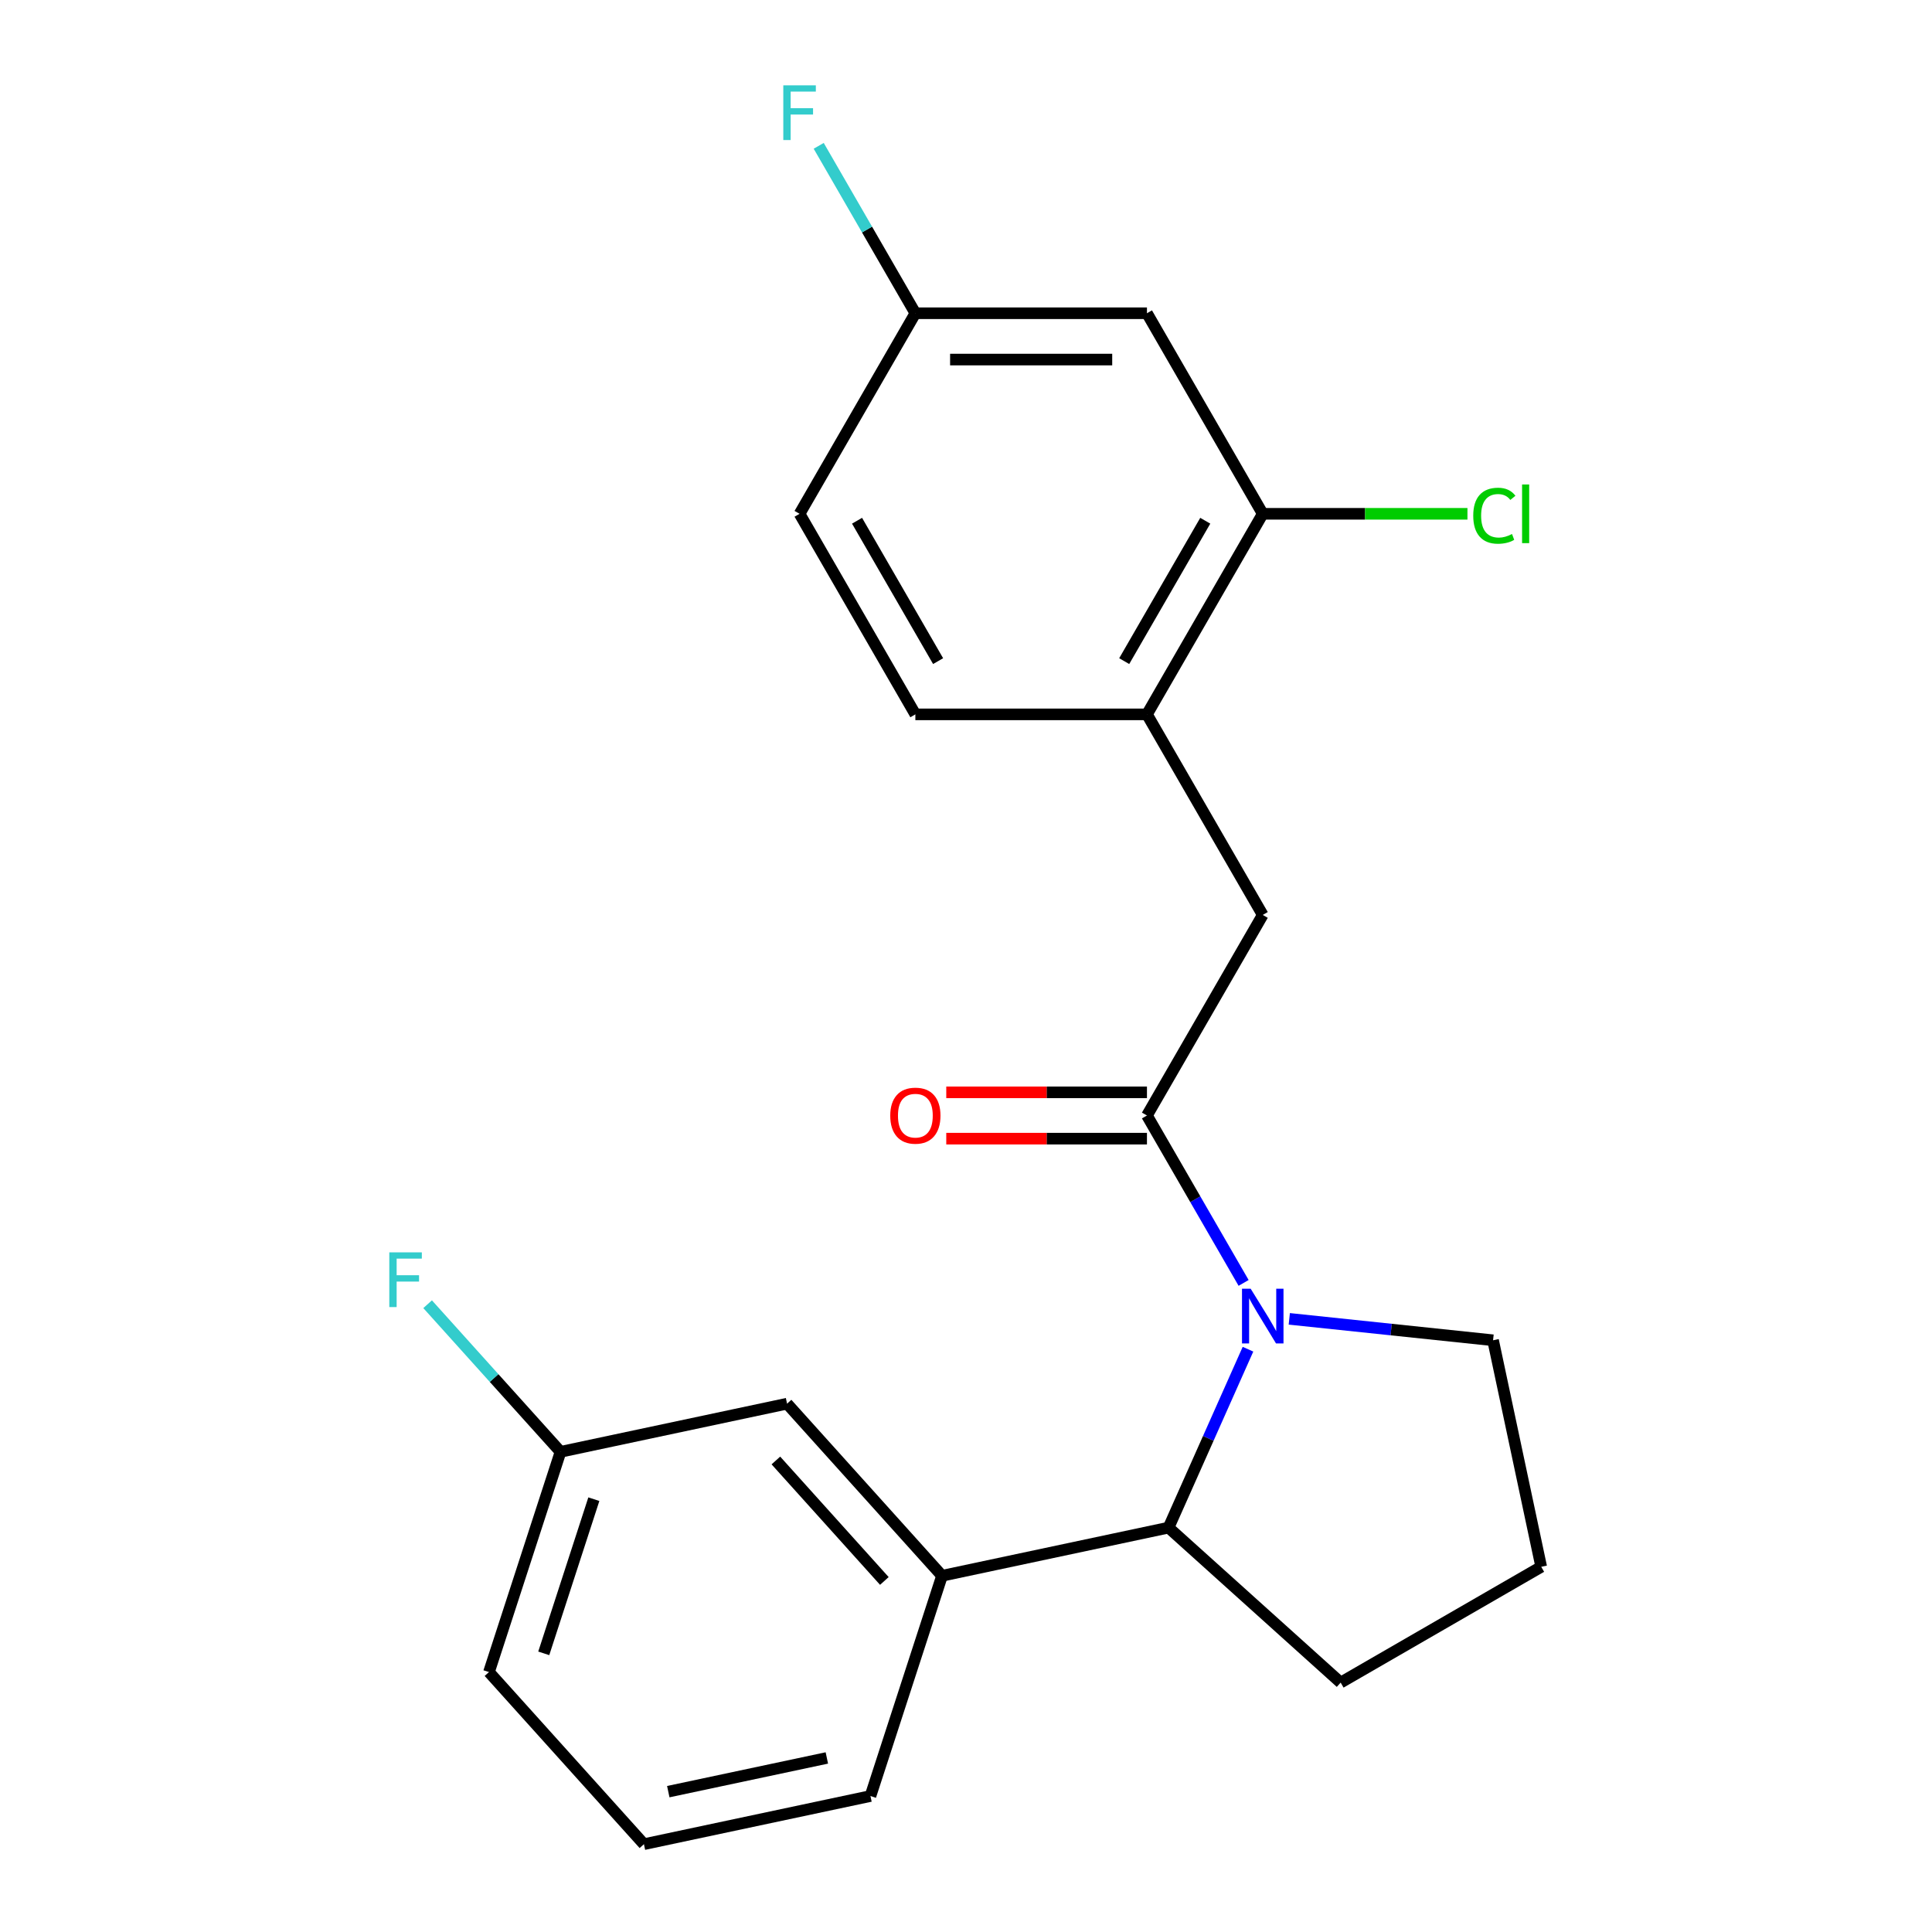 <?xml version='1.0' encoding='iso-8859-1'?>
<svg version='1.1' baseProfile='full'
              xmlns='http://www.w3.org/2000/svg'
                      xmlns:rdkit='http://www.rdkit.org/xml'
                      xmlns:xlink='http://www.w3.org/1999/xlink'
                  xml:space='preserve'
width='1000px' height='1000px' viewBox='0 0 1000 1000'>
<!-- END OF HEADER -->
<rect style='opacity:1.0;fill:#FFFFFF;stroke:none' width='1000' height='1000' x='0' y='0'> </rect>
<path class='bond-0' d='M 643.691,664.033 L 618.676,620.706' style='fill:none;fill-rule:evenodd;stroke:#0000FF;stroke-width:6px;stroke-linecap:butt;stroke-linejoin:miter;stroke-opacity:1' />
<path class='bond-0' d='M 618.676,620.706 L 593.661,577.379' style='fill:none;fill-rule:evenodd;stroke:#000000;stroke-width:6px;stroke-linecap:butt;stroke-linejoin:miter;stroke-opacity:1' />
<path class='bond-1' d='M 645.958,698.347 L 625.399,744.522' style='fill:none;fill-rule:evenodd;stroke:#0000FF;stroke-width:6px;stroke-linecap:butt;stroke-linejoin:miter;stroke-opacity:1' />
<path class='bond-1' d='M 625.399,744.522 L 604.841,790.697' style='fill:none;fill-rule:evenodd;stroke:#000000;stroke-width:6px;stroke-linecap:butt;stroke-linejoin:miter;stroke-opacity:1' />
<path class='bond-11' d='M 667.333,682.634 L 720.071,688.177' style='fill:none;fill-rule:evenodd;stroke:#0000FF;stroke-width:6px;stroke-linecap:butt;stroke-linejoin:miter;stroke-opacity:1' />
<path class='bond-11' d='M 720.071,688.177 L 772.81,693.72' style='fill:none;fill-rule:evenodd;stroke:#000000;stroke-width:6px;stroke-linecap:butt;stroke-linejoin:miter;stroke-opacity:1' />
<path class='bond-3' d='M 593.661,577.379 L 653.596,473.568' style='fill:none;fill-rule:evenodd;stroke:#000000;stroke-width:6px;stroke-linecap:butt;stroke-linejoin:miter;stroke-opacity:1' />
<path class='bond-7' d='M 593.661,565.392 L 541.724,565.392' style='fill:none;fill-rule:evenodd;stroke:#000000;stroke-width:6px;stroke-linecap:butt;stroke-linejoin:miter;stroke-opacity:1' />
<path class='bond-7' d='M 541.724,565.392 L 489.787,565.392' style='fill:none;fill-rule:evenodd;stroke:#FF0000;stroke-width:6px;stroke-linecap:butt;stroke-linejoin:miter;stroke-opacity:1' />
<path class='bond-7' d='M 593.661,589.366 L 541.724,589.366' style='fill:none;fill-rule:evenodd;stroke:#000000;stroke-width:6px;stroke-linecap:butt;stroke-linejoin:miter;stroke-opacity:1' />
<path class='bond-7' d='M 541.724,589.366 L 489.787,589.366' style='fill:none;fill-rule:evenodd;stroke:#FF0000;stroke-width:6px;stroke-linecap:butt;stroke-linejoin:miter;stroke-opacity:1' />
<path class='bond-2' d='M 604.841,790.697 L 487.59,815.619' style='fill:none;fill-rule:evenodd;stroke:#000000;stroke-width:6px;stroke-linecap:butt;stroke-linejoin:miter;stroke-opacity:1' />
<path class='bond-17' d='M 604.841,790.697 L 693.922,870.906' style='fill:none;fill-rule:evenodd;stroke:#000000;stroke-width:6px;stroke-linecap:butt;stroke-linejoin:miter;stroke-opacity:1' />
<path class='bond-8' d='M 487.59,815.619 L 407.381,726.538' style='fill:none;fill-rule:evenodd;stroke:#000000;stroke-width:6px;stroke-linecap:butt;stroke-linejoin:miter;stroke-opacity:1' />
<path class='bond-8' d='M 457.742,818.299 L 401.596,755.942' style='fill:none;fill-rule:evenodd;stroke:#000000;stroke-width:6px;stroke-linecap:butt;stroke-linejoin:miter;stroke-opacity:1' />
<path class='bond-18' d='M 487.59,815.619 L 450.548,929.623' style='fill:none;fill-rule:evenodd;stroke:#000000;stroke-width:6px;stroke-linecap:butt;stroke-linejoin:miter;stroke-opacity:1' />
<path class='bond-4' d='M 653.596,473.568 L 593.661,369.757' style='fill:none;fill-rule:evenodd;stroke:#000000;stroke-width:6px;stroke-linecap:butt;stroke-linejoin:miter;stroke-opacity:1' />
<path class='bond-5' d='M 593.661,369.757 L 653.596,265.946' style='fill:none;fill-rule:evenodd;stroke:#000000;stroke-width:6px;stroke-linecap:butt;stroke-linejoin:miter;stroke-opacity:1' />
<path class='bond-5' d='M 581.889,342.199 L 623.844,269.531' style='fill:none;fill-rule:evenodd;stroke:#000000;stroke-width:6px;stroke-linecap:butt;stroke-linejoin:miter;stroke-opacity:1' />
<path class='bond-9' d='M 593.661,369.757 L 473.791,369.757' style='fill:none;fill-rule:evenodd;stroke:#000000;stroke-width:6px;stroke-linecap:butt;stroke-linejoin:miter;stroke-opacity:1' />
<path class='bond-6' d='M 653.596,265.946 L 593.661,162.136' style='fill:none;fill-rule:evenodd;stroke:#000000;stroke-width:6px;stroke-linecap:butt;stroke-linejoin:miter;stroke-opacity:1' />
<path class='bond-12' d='M 653.596,265.946 L 706.573,265.946' style='fill:none;fill-rule:evenodd;stroke:#000000;stroke-width:6px;stroke-linecap:butt;stroke-linejoin:miter;stroke-opacity:1' />
<path class='bond-12' d='M 706.573,265.946 L 759.55,265.946' style='fill:none;fill-rule:evenodd;stroke:#00CC00;stroke-width:6px;stroke-linecap:butt;stroke-linejoin:miter;stroke-opacity:1' />
<path class='bond-24' d='M 593.661,162.136 L 473.791,162.136' style='fill:none;fill-rule:evenodd;stroke:#000000;stroke-width:6px;stroke-linecap:butt;stroke-linejoin:miter;stroke-opacity:1' />
<path class='bond-24' d='M 575.68,186.11 L 491.771,186.11' style='fill:none;fill-rule:evenodd;stroke:#000000;stroke-width:6px;stroke-linecap:butt;stroke-linejoin:miter;stroke-opacity:1' />
<path class='bond-13' d='M 407.381,726.538 L 290.13,751.461' style='fill:none;fill-rule:evenodd;stroke:#000000;stroke-width:6px;stroke-linecap:butt;stroke-linejoin:miter;stroke-opacity:1' />
<path class='bond-14' d='M 473.791,369.757 L 413.855,265.946' style='fill:none;fill-rule:evenodd;stroke:#000000;stroke-width:6px;stroke-linecap:butt;stroke-linejoin:miter;stroke-opacity:1' />
<path class='bond-14' d='M 485.562,342.199 L 443.608,269.531' style='fill:none;fill-rule:evenodd;stroke:#000000;stroke-width:6px;stroke-linecap:butt;stroke-linejoin:miter;stroke-opacity:1' />
<path class='bond-10' d='M 473.791,162.136 L 413.855,265.946' style='fill:none;fill-rule:evenodd;stroke:#000000;stroke-width:6px;stroke-linecap:butt;stroke-linejoin:miter;stroke-opacity:1' />
<path class='bond-15' d='M 473.791,162.136 L 448.776,118.809' style='fill:none;fill-rule:evenodd;stroke:#000000;stroke-width:6px;stroke-linecap:butt;stroke-linejoin:miter;stroke-opacity:1' />
<path class='bond-15' d='M 448.776,118.809 L 423.761,75.481' style='fill:none;fill-rule:evenodd;stroke:#33CCCC;stroke-width:6px;stroke-linecap:butt;stroke-linejoin:miter;stroke-opacity:1' />
<path class='bond-19' d='M 772.81,693.72 L 797.732,810.971' style='fill:none;fill-rule:evenodd;stroke:#000000;stroke-width:6px;stroke-linecap:butt;stroke-linejoin:miter;stroke-opacity:1' />
<path class='bond-16' d='M 290.13,751.461 L 255.733,713.26' style='fill:none;fill-rule:evenodd;stroke:#000000;stroke-width:6px;stroke-linecap:butt;stroke-linejoin:miter;stroke-opacity:1' />
<path class='bond-16' d='M 255.733,713.26 L 221.337,675.059' style='fill:none;fill-rule:evenodd;stroke:#33CCCC;stroke-width:6px;stroke-linecap:butt;stroke-linejoin:miter;stroke-opacity:1' />
<path class='bond-23' d='M 290.13,751.461 L 253.088,865.464' style='fill:none;fill-rule:evenodd;stroke:#000000;stroke-width:6px;stroke-linecap:butt;stroke-linejoin:miter;stroke-opacity:1' />
<path class='bond-23' d='M 307.374,775.97 L 281.445,855.772' style='fill:none;fill-rule:evenodd;stroke:#000000;stroke-width:6px;stroke-linecap:butt;stroke-linejoin:miter;stroke-opacity:1' />
<path class='bond-22' d='M 693.922,870.906 L 797.732,810.971' style='fill:none;fill-rule:evenodd;stroke:#000000;stroke-width:6px;stroke-linecap:butt;stroke-linejoin:miter;stroke-opacity:1' />
<path class='bond-20' d='M 450.548,929.623 L 333.297,954.545' style='fill:none;fill-rule:evenodd;stroke:#000000;stroke-width:6px;stroke-linecap:butt;stroke-linejoin:miter;stroke-opacity:1' />
<path class='bond-20' d='M 427.975,909.911 L 345.9,927.357' style='fill:none;fill-rule:evenodd;stroke:#000000;stroke-width:6px;stroke-linecap:butt;stroke-linejoin:miter;stroke-opacity:1' />
<path class='bond-21' d='M 333.297,954.545 L 253.088,865.464' style='fill:none;fill-rule:evenodd;stroke:#000000;stroke-width:6px;stroke-linecap:butt;stroke-linejoin:miter;stroke-opacity:1' />
<path  class='atom-0' d='M 647.336 667.03
L 656.616 682.03
Q 657.536 683.51, 659.016 686.19
Q 660.496 688.87, 660.576 689.03
L 660.576 667.03
L 664.336 667.03
L 664.336 695.35
L 660.456 695.35
L 650.496 678.95
Q 649.336 677.03, 648.096 674.83
Q 646.896 672.63, 646.536 671.95
L 646.536 695.35
L 642.856 695.35
L 642.856 667.03
L 647.336 667.03
' fill='#0000FF'/>
<path  class='atom-8' d='M 460.791 577.459
Q 460.791 570.659, 464.151 566.859
Q 467.511 563.059, 473.791 563.059
Q 480.071 563.059, 483.431 566.859
Q 486.791 570.659, 486.791 577.459
Q 486.791 584.339, 483.391 588.259
Q 479.991 592.139, 473.791 592.139
Q 467.551 592.139, 464.151 588.259
Q 460.791 584.379, 460.791 577.459
M 473.791 588.939
Q 478.111 588.939, 480.431 586.059
Q 482.791 583.139, 482.791 577.459
Q 482.791 571.899, 480.431 569.099
Q 478.111 566.259, 473.791 566.259
Q 469.471 566.259, 467.111 569.059
Q 464.791 571.859, 464.791 577.459
Q 464.791 583.179, 467.111 586.059
Q 469.471 588.939, 473.791 588.939
' fill='#FF0000'/>
<path  class='atom-13' d='M 762.547 266.926
Q 762.547 259.886, 765.827 256.206
Q 769.147 252.486, 775.427 252.486
Q 781.267 252.486, 784.387 256.606
L 781.747 258.766
Q 779.467 255.766, 775.427 255.766
Q 771.147 255.766, 768.867 258.646
Q 766.627 261.486, 766.627 266.926
Q 766.627 272.526, 768.947 275.406
Q 771.307 278.286, 775.867 278.286
Q 778.987 278.286, 782.627 276.406
L 783.747 279.406
Q 782.267 280.366, 780.027 280.926
Q 777.787 281.486, 775.307 281.486
Q 769.147 281.486, 765.827 277.726
Q 762.547 273.966, 762.547 266.926
' fill='#00CC00'/>
<path  class='atom-13' d='M 787.827 250.766
L 791.507 250.766
L 791.507 281.126
L 787.827 281.126
L 787.827 250.766
' fill='#00CC00'/>
<path  class='atom-16' d='M 405.435 44.165
L 422.275 44.165
L 422.275 47.405
L 409.235 47.405
L 409.235 56.005
L 420.835 56.005
L 420.835 59.285
L 409.235 59.285
L 409.235 72.485
L 405.435 72.485
L 405.435 44.165
' fill='#33CCCC'/>
<path  class='atom-17' d='M 201.501 648.22
L 218.341 648.22
L 218.341 651.46
L 205.301 651.46
L 205.301 660.06
L 216.901 660.06
L 216.901 663.34
L 205.301 663.34
L 205.301 676.54
L 201.501 676.54
L 201.501 648.22
' fill='#33CCCC'/>
</svg>
